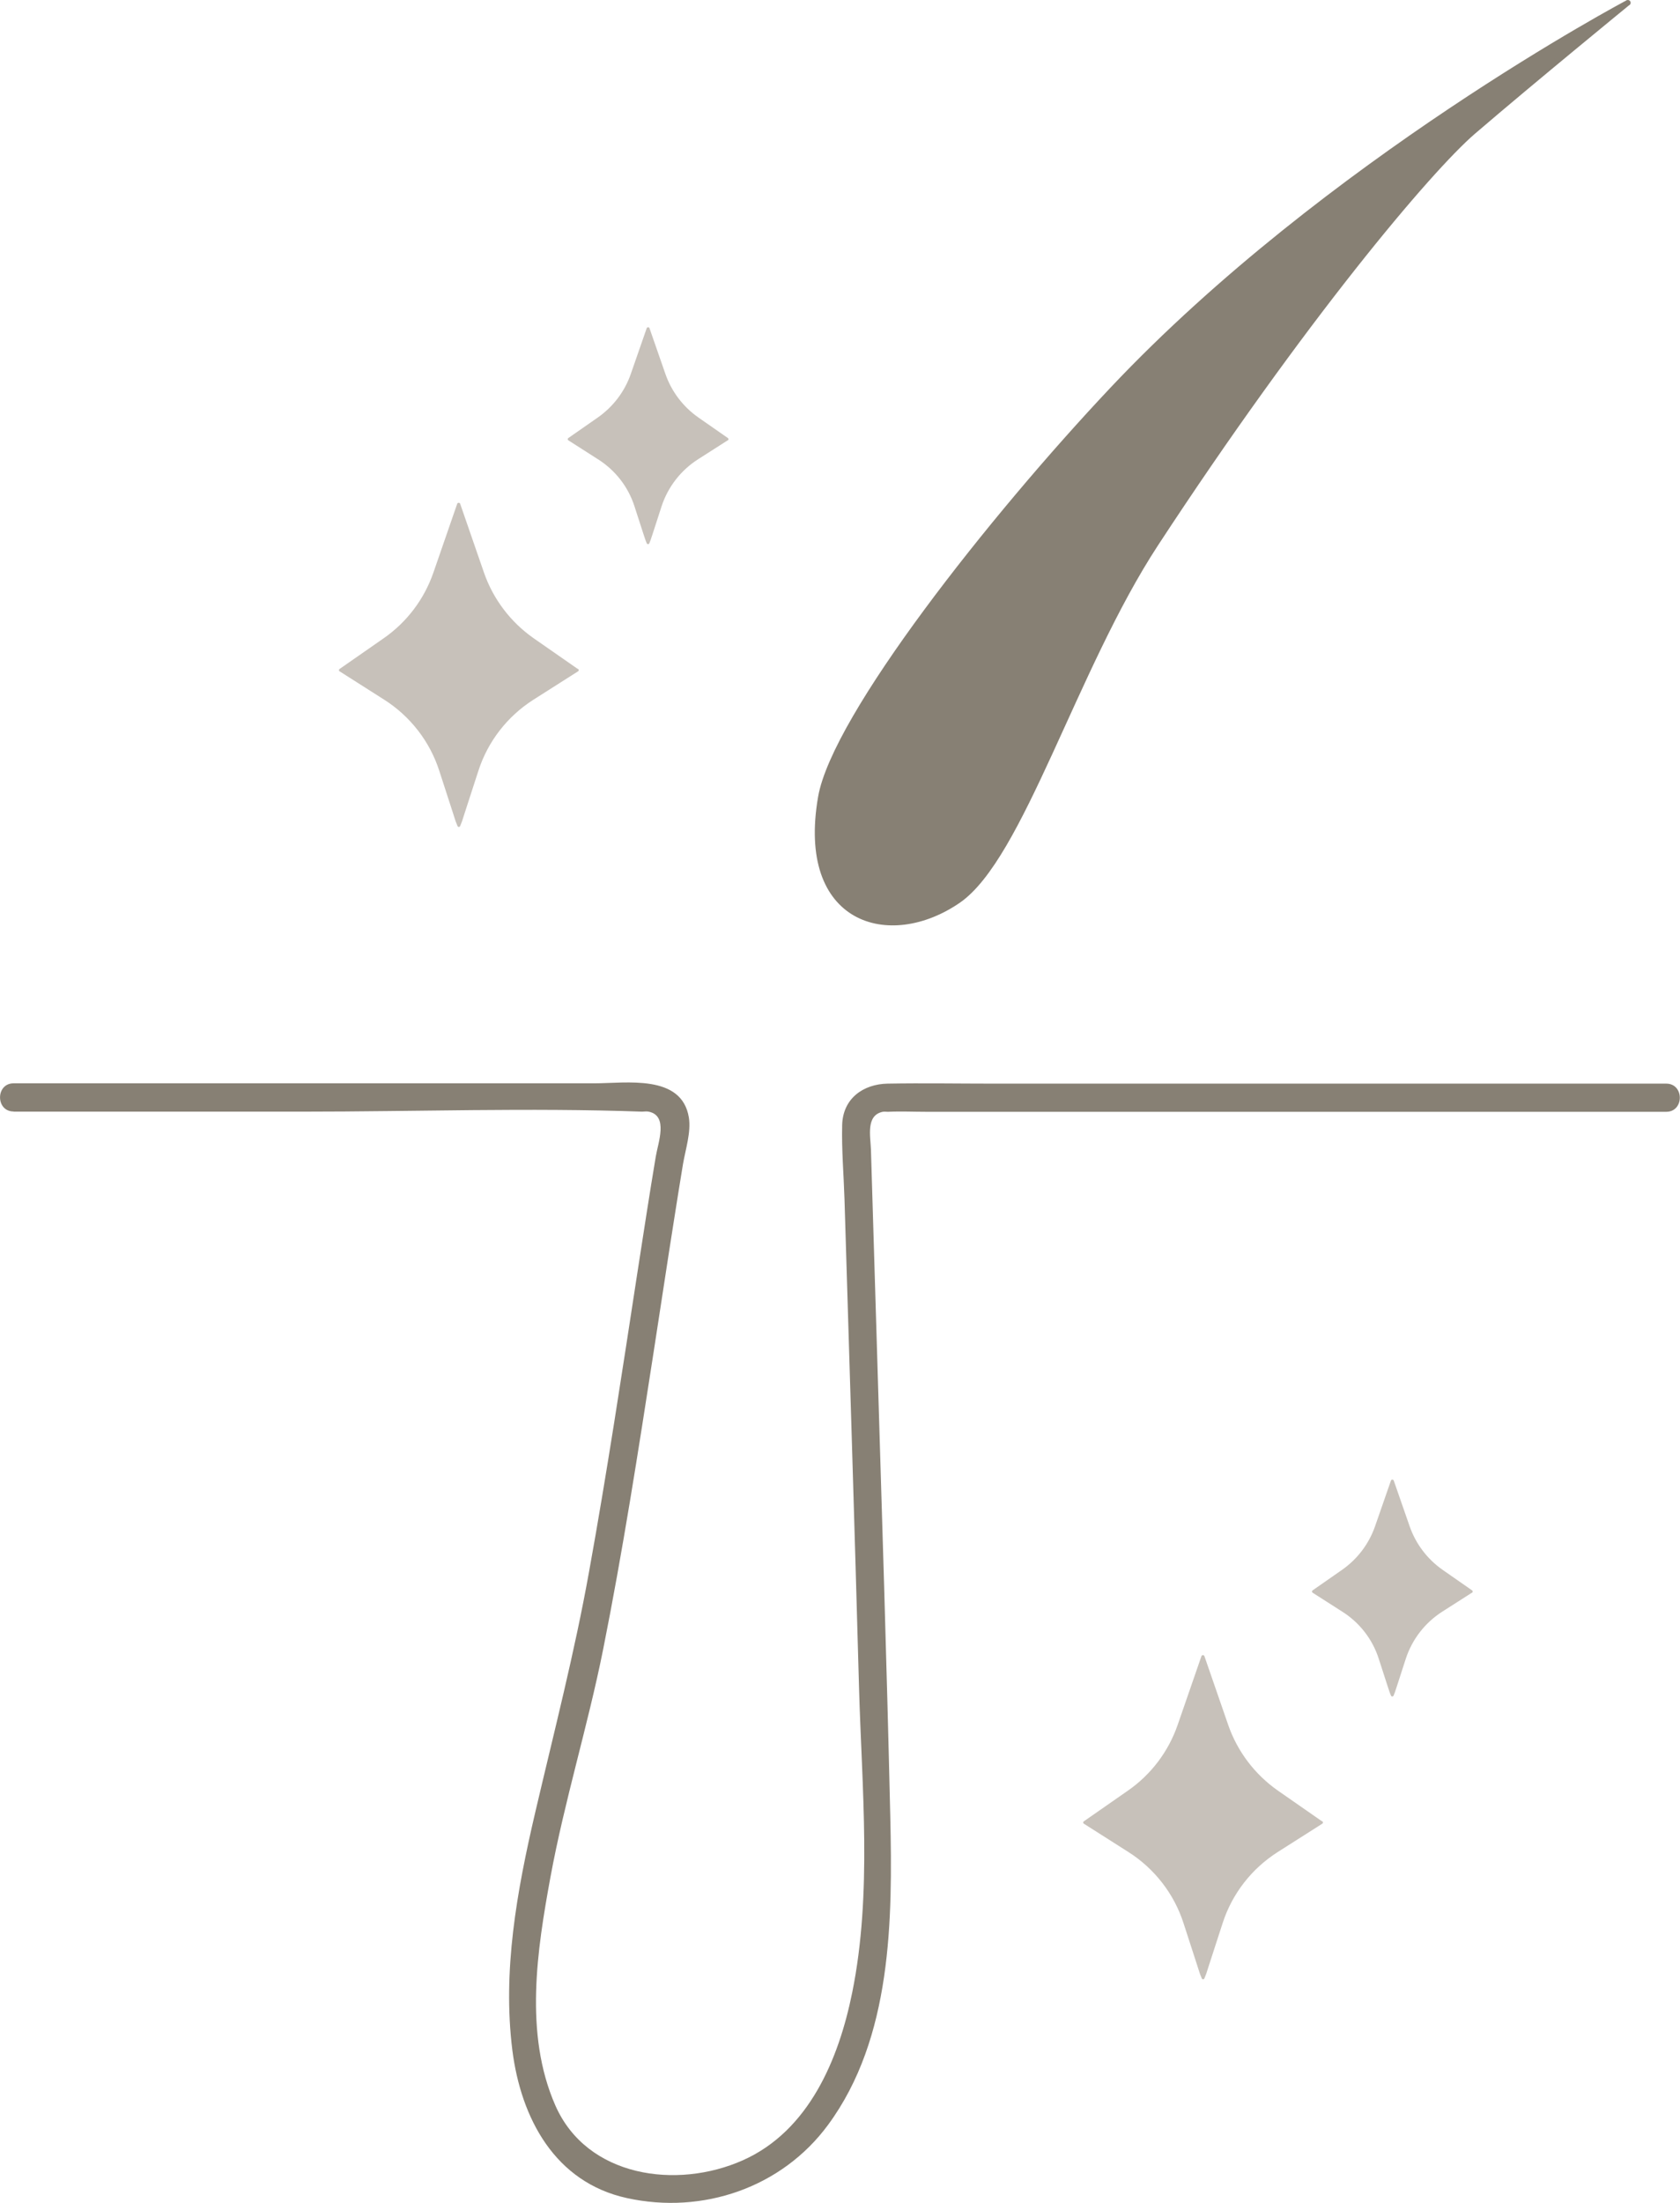 <?xml version="1.0" encoding="UTF-8"?><svg id="_レイヤー_2" xmlns="http://www.w3.org/2000/svg" viewBox="0 0 108.6 142.3"><defs><style>.cls-1{fill:#c7c1ba;stroke:#c7c1ba;stroke-width:.18px;}.cls-1,.cls-2{stroke-linecap:round;stroke-linejoin:round;}.cls-3,.cls-2{fill:#878074;}.cls-2{stroke:#878074;stroke-width:.36px;}</style></defs><g id="OBJECTS"><path class="cls-3" d="M.88,71.81h18.66c7.3,0,14.66-.26,21.96,0,.14,0,.3-.03.43,0,1.29.26.61,1.99.46,2.91-.42,2.5-.8,5.01-1.19,7.51-.99,6.44-1.96,12.88-3.12,19.29-.94,5.24-2.26,10.34-3.47,15.51s-2.13,10.29-1.49,15.41c.56,4.4,2.75,8.53,7.4,9.55,4.91,1.08,10.03-.68,13.01-4.73,4.14-5.62,4.17-13.24,4.02-19.93-.23-9.95-.55-19.9-.85-29.85-.13-4.41-.27-8.81-.4-13.22-.03-.86-.34-2.21.76-2.44.1-.02.23,0,.34,0,.82-.04,1.66,0,2.48,0h47.83c1.17,0,1.17-1.82,0-1.82h-43.47c-2.29,0-4.58-.04-6.86,0-1.59.03-2.9.97-2.94,2.68-.04,1.58.1,3.2.15,4.78.32,10.52.65,21.03.94,31.55.18,6.47.86,13.3-.44,19.7-.87,4.31-2.8,8.94-7.07,10.84s-10.08,1.1-12.12-3.54-1.17-10.09-.32-14.74c.91-4.94,2.41-9.75,3.4-14.68,1.28-6.4,2.28-12.85,3.28-19.3.45-2.89.88-5.78,1.34-8.67.18-1.14.36-2.28.55-3.42.16-.94.53-2.06.38-3.01-.46-2.82-4.05-2.21-6.11-2.21H.88c-1.17,0-1.17,1.82,0,1.82h0Z"/><path class="cls-2" d="M105.23.18s-19.42,10.27-33.3,24.97c-7.85,8.32-17.97,21.16-18.87,26.36-1.39,8.05,4.44,9.71,8.88,6.66,4.05-2.79,7.49-14.98,12.76-23.03,9.49-14.49,17.67-24.18,20.53-26.64,3.88-3.33,9.99-8.32,9.99-8.32Z"/><path class="cls-1" d="M37.32,43.29l-2.88,1.83c-1.7,1.08-2.98,2.72-3.6,4.64l-.87,2.68-.19.59-.12.3-.12-.3-.19-.59-.87-2.68c-.62-1.92-1.9-3.56-3.6-4.64l-2.88-1.83,2.86-1.99c1.51-1.05,2.64-2.55,3.24-4.28l1.54-4.45v.03s.02-.03.02-.03l1.54,4.45c.6,1.73,1.74,3.23,3.24,4.28l2.86,1.99Z"/><path class="cls-1" d="M46.99,28.37l-1.91,1.22c-1.13.72-1.98,1.81-2.4,3.09l-.58,1.79-.13.39-.08.2-.08-.2-.13-.39-.58-1.79c-.41-1.28-1.26-2.37-2.4-3.09l-1.91-1.22,1.91-1.33c1-.7,1.76-1.7,2.16-2.85l1.03-2.96v.02s.01-.02.01-.02l1.03,2.96c.4,1.15,1.16,2.15,2.16,2.85l1.91,1.33Z"/><path class="cls-1" d="M85.43,117.73l-2.88,1.83c-1.7,1.08-2.98,2.72-3.6,4.64l-.87,2.68-.19.59-.12.3-.12-.3-.19-.59-.87-2.68c-.62-1.92-1.9-3.56-3.6-4.64l-2.88-1.83,2.86-1.99c1.51-1.05,2.64-2.55,3.24-4.28l1.54-4.45v.03s.02-.03.02-.03l1.54,4.45c.6,1.73,1.74,3.23,3.24,4.28l2.86,1.99Z"/><path class="cls-1" d="M95.1,102.81l-1.91,1.22c-1.13.72-1.98,1.81-2.4,3.09l-.58,1.79-.13.39-.08.2-.08-.2-.13-.39-.58-1.79c-.41-1.28-1.26-2.37-2.4-3.09l-1.91-1.22,1.91-1.33c1-.7,1.76-1.7,2.16-2.85l1.03-2.96v.02s.01-.02.01-.02l1.03,2.96c.4,1.15,1.16,2.15,2.16,2.85l1.91,1.33Z"/></g></svg>